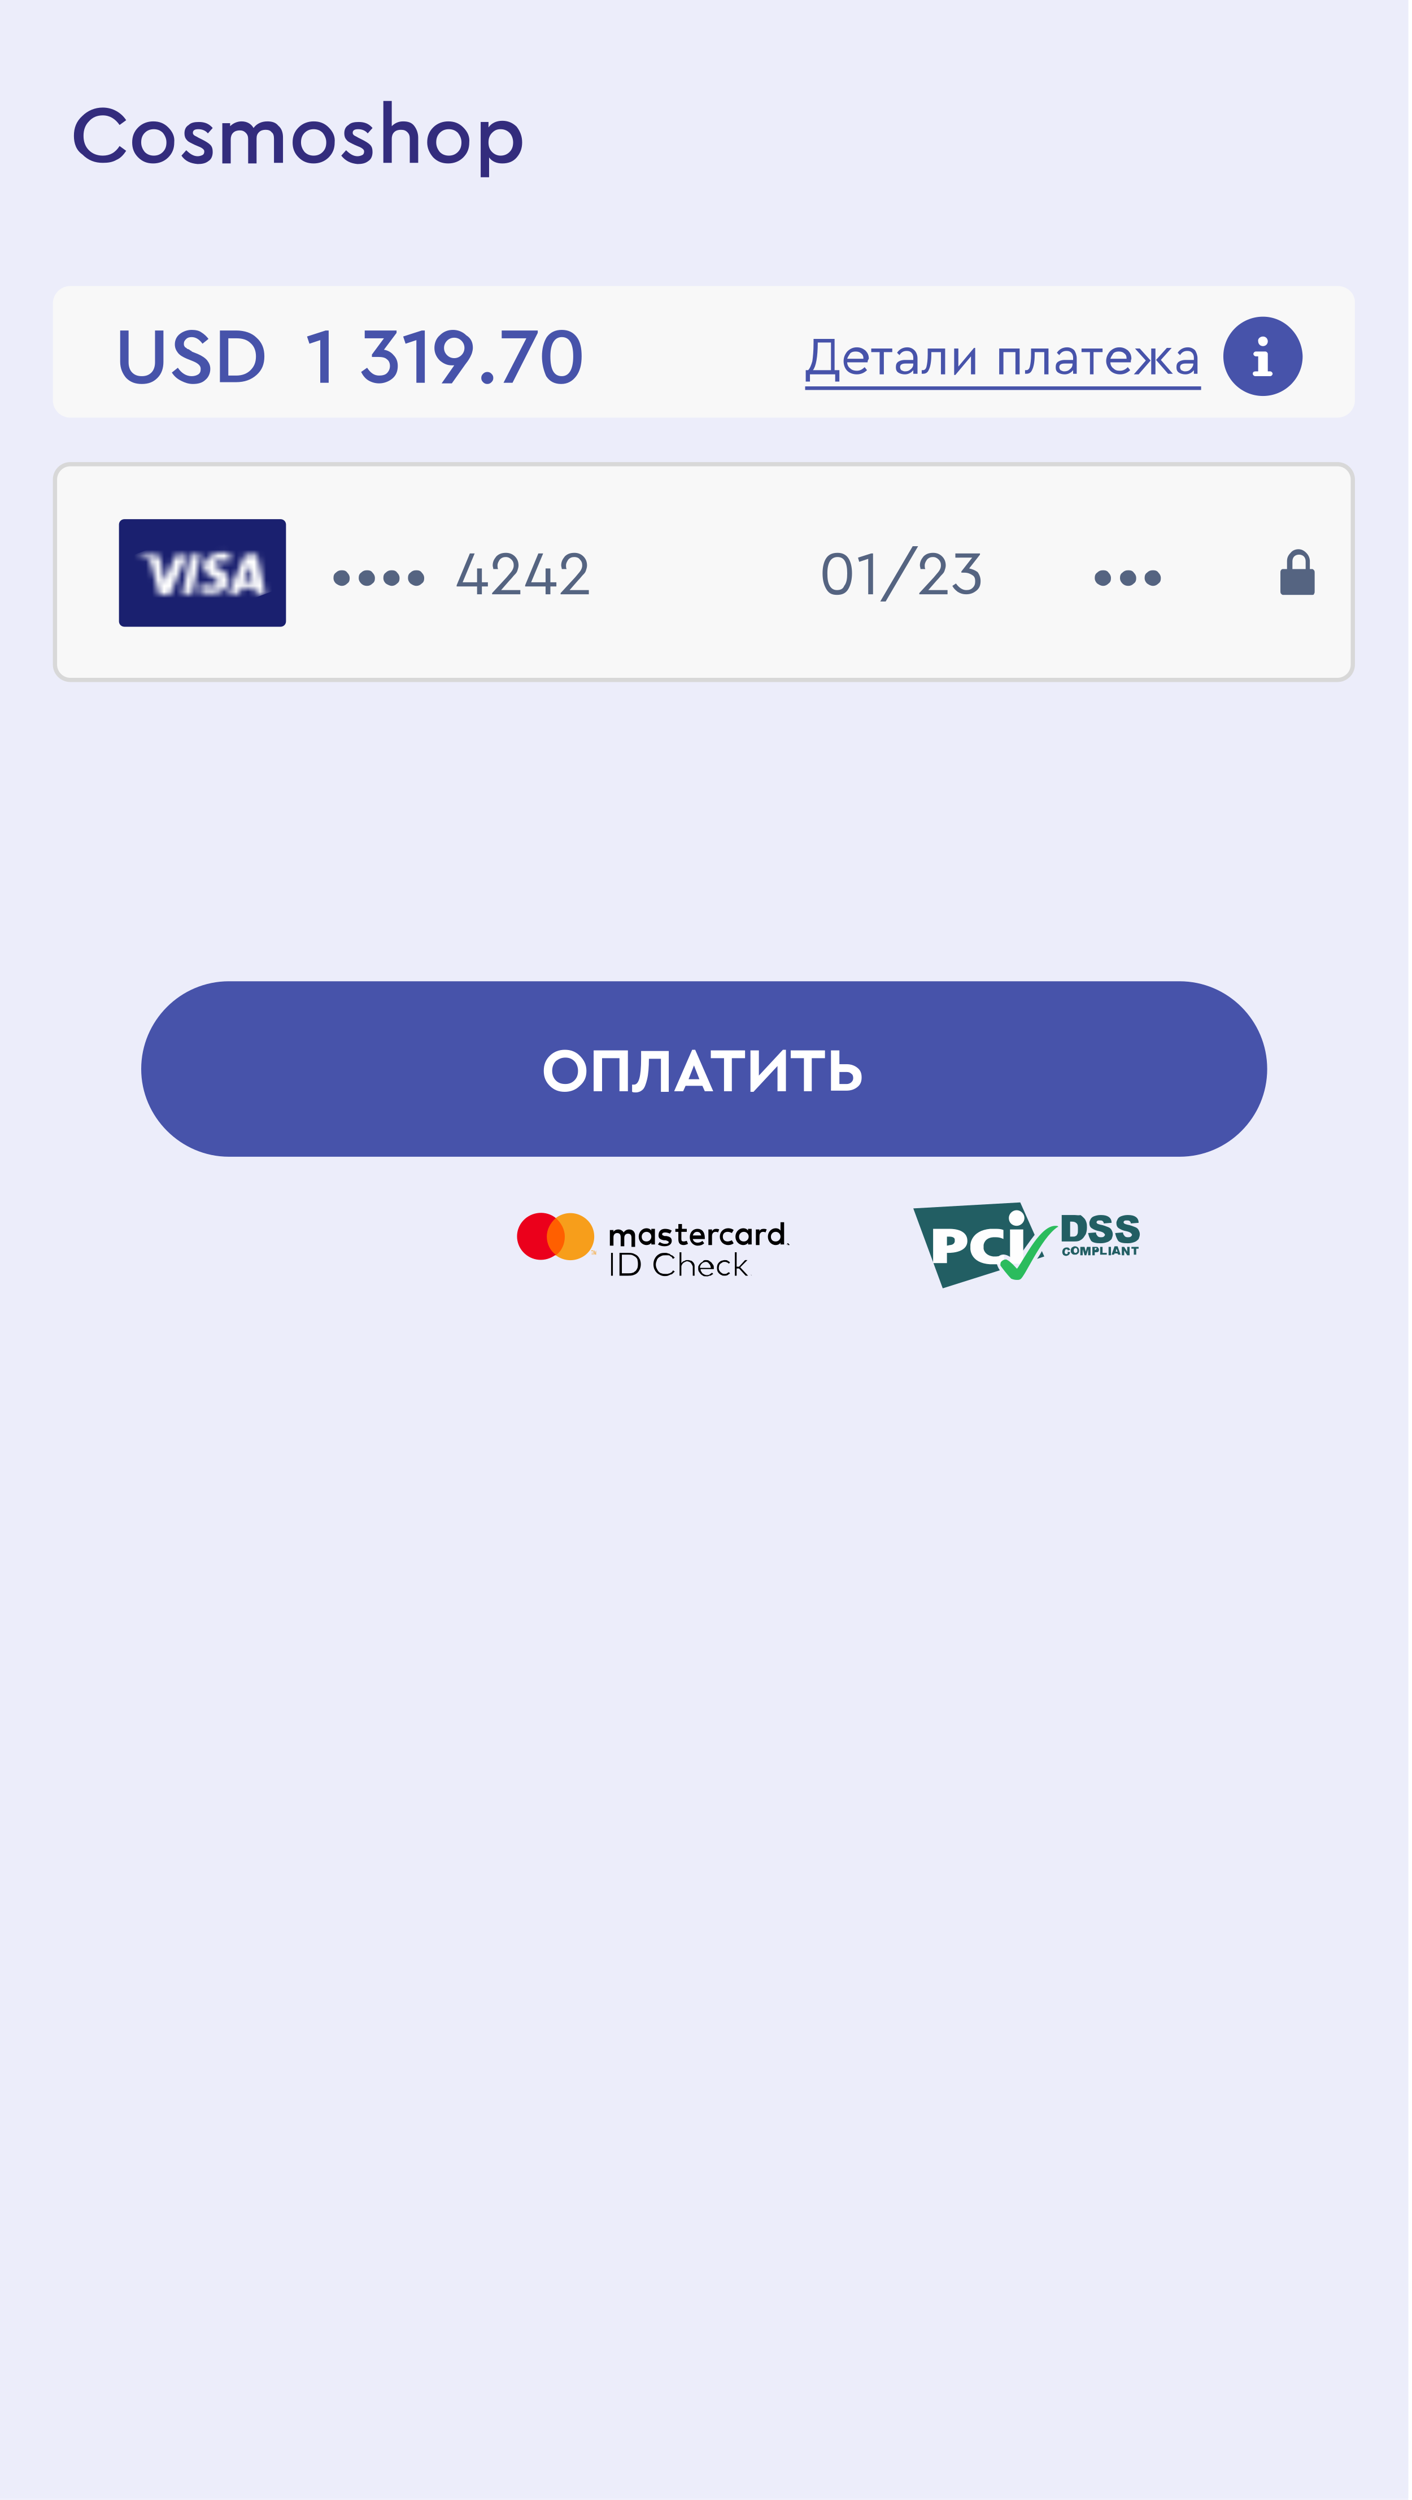 <?xml version="1.0" encoding="utf-8"?>
<!-- Generator: Adobe Illustrator 26.5.1, SVG Export Plug-In . SVG Version: 6.00 Build 0)  -->
<svg version="1.1" id="Слой_1" xmlns="http://www.w3.org/2000/svg" xmlns:xlink="http://www.w3.org/1999/xlink" x="0px" y="0px"
	 width="235px" height="416px" viewBox="0 0 235 416" style="enable-background:new 0 0 235 416;" xml:space="preserve">
<style type="text/css">
	.st0{clip-path:url(#SVGID_00000150797877934602682040000002106881538853492139_);}
	.st1{fill:#ECEDFA;}
	.st2{fill:#332C7D;}
	.st3{fill:#F8F8F8;}
	.st4{fill-rule:evenodd;clip-rule:evenodd;fill:#D8D8D8;}
	.st5{fill:#556481;}
	.st6{fill:#4753AA;}
	.st7{fill:#FFFFFF;}
	.st8{fill-rule:evenodd;clip-rule:evenodd;}
	.st9{fill:#FF5F00;}
	.st10{fill:#EB001B;}
	.st11{fill-rule:evenodd;clip-rule:evenodd;fill:#F79E1B;}
	.st12{fill:#F79E1B;}
	.st13{fill:#225E63;}
	.st14{fill-rule:evenodd;clip-rule:evenodd;fill:#225E63;}
	.st15{fill-rule:evenodd;clip-rule:evenodd;fill:#FEFEFE;}
	.st16{fill-rule:evenodd;clip-rule:evenodd;fill:#2BBC5D;}
	.st17{fill:none;}
	.st18{fill-rule:evenodd;clip-rule:evenodd;fill:#4753AA;}
	.st19{fill:#1A206F;}
	.st20{fill-rule:evenodd;clip-rule:evenodd;fill:#FFFFFF;filter:url(#Adobe_OpacityMaskFilter);}
	.st21{mask:url(#mask0_00000061471931289561770810000012984064312321793424_);}
	.st22{fill-rule:evenodd;clip-rule:evenodd;fill:#556481;}
</style>
<g>
	<defs>
		<rect id="SVGID_1_" width="234.4" height="416"/>
	</defs>
	<clipPath id="SVGID_00000014625479514673262020000015023403825996621214_">
		<use xlink:href="#SVGID_1_"  style="overflow:visible;"/>
	</clipPath>
	<g style="clip-path:url(#SVGID_00000014625479514673262020000015023403825996621214_);">
		<path class="st1" d="M234.4,0H0v416h234.4V0z"/>
		<path class="st2" d="M12.3,22.6c0-1.3,0.4-2.4,1.4-3.3c0.9-0.9,2.1-1.4,3.4-1.4c0.8,0,1.6,0.2,2.3,0.6c0.7,0.4,1.2,0.9,1.6,1.5
			l-1.1,0.8c-0.7-1-1.6-1.6-2.8-1.6c-0.9,0-1.7,0.3-2.3,1c-0.6,0.6-0.9,1.4-0.9,2.4c0,1,0.3,1.8,0.9,2.4c0.6,0.6,1.4,0.9,2.3,0.9
			c1.2,0,2.1-0.5,2.8-1.6l1.1,0.8c-0.4,0.6-0.9,1.2-1.6,1.5c-0.7,0.4-1.4,0.5-2.3,0.5c-1.3,0-2.4-0.4-3.4-1.4
			C12.7,25,12.3,23.9,12.3,22.6z M22,23.7c0-1,0.3-1.8,1-2.5c0.7-0.7,1.6-1,2.5-1c1,0,1.8,0.3,2.5,1c0.7,0.7,1.1,1.5,1,2.5
			c0,1-0.3,1.8-1,2.5c-0.7,0.7-1.6,1-2.5,1c-1,0-1.8-0.3-2.5-1C22.3,25.5,22,24.7,22,23.7z M27.7,23.7c0-0.6-0.2-1.1-0.6-1.6
			c-0.4-0.4-0.9-0.6-1.5-0.6c-0.6,0-1.1,0.2-1.5,0.6c-0.4,0.4-0.6,0.9-0.6,1.6c0,0.6,0.2,1.1,0.6,1.6c0.4,0.4,0.9,0.6,1.5,0.6
			c0.6,0,1.1-0.2,1.5-0.6C27.5,24.9,27.7,24.4,27.7,23.7z M30.2,25.9L31,25c0.6,0.6,1.2,1,1.9,1c0.3,0,0.6-0.1,0.8-0.2
			c0.2-0.1,0.3-0.3,0.3-0.6c0-0.2-0.1-0.3-0.2-0.4c-0.1-0.1-0.4-0.3-0.7-0.4l-0.7-0.3c-0.6-0.3-1.1-0.5-1.3-0.8
			c-0.3-0.3-0.4-0.7-0.4-1.1c0-0.6,0.2-1.1,0.7-1.4c0.4-0.4,1-0.5,1.7-0.5c1,0,1.7,0.3,2.3,1l-0.8,0.9c-0.4-0.5-1-0.7-1.6-0.7
			c-0.6,0-0.9,0.2-0.9,0.6c0,0.2,0.1,0.3,0.2,0.4c0.1,0.1,0.4,0.2,0.7,0.4l0.6,0.3c0.6,0.3,1.1,0.6,1.4,0.9c0.3,0.3,0.4,0.7,0.4,1.2
			c0,0.6-0.2,1.2-0.7,1.5c-0.5,0.4-1.1,0.5-1.8,0.5C31.7,27.2,30.8,26.8,30.2,25.9z M47.1,22.9v4.2h-1.5v-4c0-0.5-0.1-0.9-0.4-1.1
			c-0.2-0.3-0.6-0.4-1-0.4c-0.4,0-0.8,0.1-1.1,0.4c-0.3,0.3-0.4,0.6-0.4,1.1v4.1h-1.4v-4c0-0.5-0.1-0.8-0.4-1.1
			c-0.3-0.3-0.6-0.4-1-0.4c-0.4,0-0.8,0.1-1.1,0.4c-0.3,0.3-0.4,0.7-0.4,1.1v4H37v-6.7h1.3V21c0.5-0.5,1.2-0.8,1.9-0.8
			c0.9,0,1.6,0.4,2,1.1c0.5-0.7,1.3-1.1,2.3-1.1c0.8,0,1.4,0.2,1.8,0.7C46.9,21.4,47.1,22.1,47.1,22.9z M48.7,23.7
			c0-1,0.3-1.8,1-2.5c0.7-0.7,1.6-1,2.5-1c1,0,1.8,0.3,2.5,1c0.7,0.7,1.1,1.5,1,2.5c0,1-0.3,1.8-1,2.5c-0.7,0.7-1.6,1-2.5,1
			c-1,0-1.8-0.3-2.5-1C49,25.5,48.7,24.7,48.7,23.7z M54.3,23.7c0-0.6-0.2-1.1-0.6-1.6c-0.4-0.4-0.9-0.6-1.5-0.6
			c-0.6,0-1.1,0.2-1.5,0.6c-0.4,0.4-0.6,0.9-0.6,1.6c0,0.6,0.2,1.1,0.6,1.6c0.4,0.4,0.9,0.6,1.5,0.6c0.6,0,1.1-0.2,1.5-0.6
			C54.1,24.9,54.3,24.4,54.3,23.7z M56.8,25.9l0.8-0.9c0.6,0.6,1.2,1,1.9,1c0.3,0,0.6-0.1,0.8-0.2c0.2-0.1,0.3-0.3,0.3-0.6
			c0-0.2-0.1-0.3-0.2-0.4c-0.1-0.1-0.4-0.3-0.7-0.4L59,24.1c-0.6-0.3-1.1-0.5-1.3-0.8c-0.3-0.3-0.4-0.7-0.4-1.1
			c0-0.6,0.2-1.1,0.7-1.4c0.4-0.4,1-0.5,1.7-0.5c1,0,1.7,0.3,2.3,1l-0.8,0.9c-0.4-0.5-1-0.7-1.6-0.7c-0.6,0-0.9,0.2-0.9,0.6
			c0,0.2,0.1,0.3,0.2,0.4c0.1,0.1,0.4,0.2,0.7,0.4l0.6,0.3c0.6,0.3,1.1,0.6,1.4,0.9c0.3,0.3,0.4,0.7,0.4,1.2c0,0.6-0.2,1.2-0.7,1.5
			c-0.5,0.4-1.1,0.5-1.8,0.5C58.4,27.2,57.5,26.8,56.8,25.9z M69.6,22.9v4.2h-1.4v-4c0-0.5-0.1-0.8-0.4-1.1
			c-0.3-0.3-0.6-0.4-1.1-0.4c-0.4,0-0.8,0.1-1.1,0.4c-0.3,0.3-0.4,0.7-0.4,1.1v4h-1.4V16.8h1.4V21c0.5-0.5,1.1-0.8,1.9-0.8
			c0.8,0,1.4,0.2,1.8,0.7C69.3,21.4,69.6,22.1,69.6,22.9z M71.1,23.7c0-1,0.3-1.8,1-2.5c0.7-0.7,1.6-1,2.5-1c1,0,1.8,0.3,2.5,1
			c0.7,0.7,1.1,1.5,1,2.5c0,1-0.3,1.8-1,2.5c-0.7,0.7-1.6,1-2.5,1c-1,0-1.8-0.3-2.5-1C71.5,25.5,71.1,24.7,71.1,23.7z M76.8,23.7
			c0-0.6-0.2-1.1-0.6-1.6c-0.4-0.4-0.9-0.6-1.5-0.6c-0.6,0-1.1,0.2-1.5,0.6c-0.4,0.4-0.6,0.9-0.6,1.6c0,0.6,0.2,1.1,0.6,1.6
			c0.4,0.4,0.9,0.6,1.5,0.6c0.6,0,1.1-0.2,1.5-0.6C76.6,24.9,76.8,24.4,76.8,23.7z M86.9,23.7c0,1-0.3,1.8-0.9,2.5
			c-0.6,0.7-1.4,1-2.4,1c-0.9,0-1.7-0.3-2.2-1v3.3h-1.4v-9.2h1.3v0.9c0.5-0.7,1.3-1.1,2.3-1.1c0.9,0,1.7,0.3,2.4,1
			C86.6,21.9,86.9,22.7,86.9,23.7z M84.8,25.3c0.4-0.4,0.6-0.9,0.6-1.6c0-0.6-0.2-1.2-0.6-1.6c-0.4-0.4-0.9-0.6-1.5-0.6
			c-0.6,0-1,0.2-1.4,0.6c-0.4,0.4-0.6,0.9-0.6,1.6c0,0.7,0.2,1.2,0.6,1.6c0.4,0.4,0.9,0.6,1.4,0.6C83.9,25.9,84.4,25.7,84.8,25.3z"
			/>
		<path class="st3" d="M222.6,77.3H11.7c-1.4,0-2.6,1.1-2.6,2.6v30.8c0,1.4,1.1,2.6,2.6,2.6h210.9c1.4,0,2.6-1.1,2.6-2.6V79.8
			C225.2,78.4,224.1,77.3,222.6,77.3z"/>
		<path class="st4" d="M11.7,77.6c-1.2,0-2.2,1-2.2,2.2v30.8c0,1.2,1,2.2,2.2,2.2h210.9c1.2,0,2.2-1,2.2-2.2V79.8
			c0-1.2-1-2.2-2.2-2.2H11.7z M8.8,79.8c0-1.6,1.3-2.9,2.9-2.9h210.9c1.6,0,2.9,1.3,2.9,2.9v30.8c0,1.6-1.3,2.9-2.9,2.9H11.7
			c-1.6,0-2.9-1.3-2.9-2.9V79.8z"/>
		<path class="st5" d="M137.5,98c-0.4-0.7-0.6-1.5-0.6-2.6c0-1,0.2-1.9,0.6-2.5c0.4-0.6,1-0.9,1.9-0.9c0.8,0,1.4,0.3,1.8,0.9
			c0.4,0.6,0.6,1.5,0.6,2.5c0,1-0.2,1.9-0.6,2.6c-0.4,0.7-1,1-1.9,1S137.9,98.7,137.5,98z M141,95.4c0-1.8-0.5-2.7-1.6-2.7
			c-1.1,0-1.7,0.9-1.7,2.7c0,0.9,0.1,1.6,0.4,2.1c0.3,0.5,0.7,0.7,1.2,0.7c0.6,0,1-0.2,1.2-0.7C140.9,97,141,96.3,141,95.4z
			 M145,92.1h0.3v6.8h-0.8V93l-1.5,0.5l-0.2-0.7L145,92.1z M146.5,100.1l5.4-9.2h0.9l-5.4,9.2H146.5z M154.5,98.2h3.2v0.7H153v-0.2
			l2.4-2.6c0.4-0.5,0.7-0.8,0.9-1.1c0.2-0.3,0.3-0.6,0.3-0.9c0-0.4-0.1-0.7-0.4-1s-0.6-0.4-0.9-0.4c-0.4,0-0.7,0.1-1,0.4
			c-0.2,0.3-0.4,0.6-0.4,1c0,0.2,0,0.4,0.1,0.6h-0.8c0-0.2-0.1-0.4-0.1-0.6c0-0.6,0.2-1,0.6-1.5c0.4-0.4,0.9-0.6,1.6-0.6
			c0.6,0,1.1,0.2,1.5,0.6c0.4,0.4,0.6,0.9,0.6,1.5c0,0.3-0.1,0.6-0.2,0.9c-0.1,0.3-0.3,0.5-0.5,0.7c-0.2,0.2-0.4,0.5-0.8,0.9
			L154.5,98.2z M163.2,96.7c0,0.7-0.2,1.2-0.7,1.6c-0.5,0.4-1,0.6-1.7,0.6c-0.5,0-0.9-0.1-1.4-0.4c-0.4-0.3-0.7-0.6-0.9-1l0.6-0.4
			c0.5,0.7,1.1,1.1,1.7,1.1c0.5,0,0.8-0.1,1.1-0.4c0.3-0.3,0.4-0.6,0.4-1.1c0-0.4-0.1-0.8-0.5-1c-0.3-0.2-0.7-0.4-1.3-0.4H160v-0.2
			l1.8-2.3H159v-0.7h4.1v0.2l-1.8,2.3c0.5,0.1,1,0.3,1.4,0.6C163,95.6,163.2,96.1,163.2,96.7z"/>
		<path class="st5" d="M182.6,97.1c-0.3-0.3-0.4-0.6-0.4-0.9c0-0.4,0.1-0.7,0.4-0.9c0.3-0.3,0.6-0.4,1-0.4c0.4,0,0.7,0.1,0.9,0.4
			c0.3,0.3,0.4,0.6,0.4,0.9c0,0.4-0.1,0.7-0.4,0.9c-0.3,0.3-0.6,0.4-0.9,0.4C183.2,97.5,182.9,97.3,182.6,97.1z M186.8,97.1
			c-0.3-0.3-0.4-0.6-0.4-0.9c0-0.4,0.1-0.7,0.4-0.9c0.3-0.3,0.6-0.4,1-0.4c0.4,0,0.7,0.1,0.9,0.4c0.3,0.3,0.4,0.6,0.4,0.9
			c0,0.4-0.1,0.7-0.4,0.9c-0.3,0.3-0.6,0.4-0.9,0.4C187.3,97.5,187,97.3,186.8,97.1z M190.9,97.1c-0.3-0.3-0.4-0.6-0.4-0.9
			c0-0.4,0.1-0.7,0.4-0.9c0.3-0.3,0.6-0.4,1-0.4c0.4,0,0.7,0.1,0.9,0.4c0.3,0.3,0.4,0.6,0.4,0.9c0,0.4-0.1,0.7-0.4,0.9
			c-0.3,0.3-0.6,0.4-0.9,0.4C191.5,97.5,191.2,97.3,190.9,97.1z"/>
		<path class="st6" d="M196.3,163.3H38.1c-8.1,0-14.6,6.6-14.6,14.6s6.6,14.6,14.6,14.6h158.2c8.1,0,14.6-6.6,14.6-14.6
			S204.4,163.3,196.3,163.3z"/>
		<path class="st7" d="M90.5,178.2c0-1,0.3-1.8,1-2.5c0.7-0.7,1.6-1,2.5-1c1,0,1.8,0.3,2.5,1c0.7,0.7,1.1,1.5,1.1,2.5
			c0,1-0.3,1.8-1.1,2.5c-0.7,0.7-1.6,1-2.5,1c-1,0-1.8-0.3-2.5-1C90.8,180,90.5,179.2,90.5,178.2z M96.2,178.2
			c0-0.6-0.2-1.2-0.6-1.6c-0.4-0.4-0.9-0.6-1.5-0.6c-0.6,0-1.1,0.2-1.6,0.6c-0.4,0.4-0.6,1-0.6,1.6c0,0.6,0.2,1.2,0.6,1.6
			c0.4,0.4,0.9,0.6,1.6,0.6c0.6,0,1.1-0.2,1.5-0.6C96,179.4,96.2,178.9,96.2,178.2z M98.8,181.6v-6.8h5.7v6.8h-1.4v-5.5h-2.9v5.5
			H98.8z M106.7,174.9h4.6v6.8H110v-5.5H108c0,1.4-0.1,2.6-0.3,3.4c-0.2,0.8-0.4,1.4-0.7,1.7c-0.3,0.3-0.7,0.5-1.2,0.5
			c-0.2,0-0.4,0-0.6-0.1v-1.2c0.1,0,0.1,0,0.3,0c0.4,0,0.7-0.3,0.9-1c0.2-0.7,0.3-1.8,0.3-3.3L106.7,174.9z M117.3,181.6l-0.4-0.9
			h-2.8l-0.4,0.9h-1.5l3-6.9h0.5l3,6.9H117.3z M116.4,179.6l-0.9-2.3l-0.9,2.3H116.4z M120.5,181.6v-5.5h-2.2v-1.3h5.7v1.3h-2.2v5.5
			H120.5z M130.3,174.7h0.5v6.9h-1.4v-4.2l-4,4.3h-0.5v-6.9h1.4v4.2L130.3,174.7z M133.8,181.6v-5.5h-2.2v-1.3h5.7v1.3h-2.2v5.5
			H133.8z M138.3,181.6v-6.8h1.4v2.3h1.2c0.7,0,1.3,0.2,1.8,0.6c0.5,0.4,0.7,0.9,0.7,1.6c0,0.7-0.2,1.2-0.7,1.6
			c-0.5,0.4-1.1,0.6-1.8,0.6H138.3z M139.7,180.4h1.2c0.3,0,0.6-0.1,0.8-0.3c0.2-0.2,0.3-0.4,0.3-0.7c0-0.3-0.1-0.6-0.3-0.7
			c-0.2-0.2-0.4-0.3-0.8-0.3h-1.2V180.4z"/>
		<path class="st8" d="M130.5,205.8v-2.4h-0.6v1.4c-0.2-0.3-0.5-0.4-0.8-0.4c-0.7,0-1.3,0.6-1.3,1.4s0.6,1.4,1.3,1.4
			c0.3,0,0.6-0.1,0.8-0.4v0.3h0.6V205.8z M113.4,204.5h0.9l0,0.5h-0.9v1.2c0,0.3,0.1,0.4,0.4,0.4c0.2,0,0.4-0.1,0.5-0.1l0.2,0.5
			c-0.2,0.1-0.5,0.2-0.7,0.2c-0.7,0-0.9-0.4-0.9-1v-1.2h-0.5v-0.5h0.5v-0.8h0.6V204.5z M105.7,207.2v-1.6c0-0.6-0.4-1-1-1
			c-0.4,0-0.7,0.2-0.9,0.5c-0.2-0.3-0.5-0.5-0.9-0.5c-0.3,0-0.6,0.1-0.8,0.4v-0.3h-0.6v2.6h0.6v-1.4c0-0.5,0.3-0.7,0.6-0.7
			c0.4,0,0.6,0.2,0.6,0.7v1.5h0.6v-1.4c0-0.5,0.3-0.7,0.6-0.7c0.4,0,0.6,0.2,0.6,0.7v1.5H105.7z M113.6,210
			c-0.1,0.1-0.1,0.1-0.2,0.2l0-1.8h-0.3v3.9h0.3v-1.5c0-0.1,0-0.2,0.1-0.3c0-0.1,0.1-0.2,0.2-0.3c0.1-0.1,0.2-0.1,0.3-0.2
			c0.1,0,0.2-0.1,0.3-0.1c0.1,0,0.2,0,0.4,0.1c0.1,0,0.2,0.1,0.3,0.2c0.1,0.1,0.1,0.2,0.2,0.3c0,0.1,0.1,0.2,0.1,0.3v1.5h0.3v-1.6
			c0-0.1,0-0.3-0.1-0.4c0-0.1-0.1-0.2-0.2-0.3c-0.1-0.1-0.2-0.2-0.3-0.2c-0.1,0-0.3-0.1-0.4-0.1c-0.1,0-0.2,0-0.3,0
			c-0.1,0-0.2,0-0.3,0.1C113.7,209.9,113.7,209.9,113.6,210z M110.7,208.5c0.2,0,0.3,0,0.5,0.1c0.2,0,0.3,0.1,0.4,0.2
			c0.1,0.1,0.3,0.1,0.4,0.2c0.1,0.1,0.2,0.2,0.3,0.3l-0.3,0.2c-0.1-0.1-0.1-0.2-0.2-0.3c-0.1-0.1-0.2-0.1-0.3-0.2
			c-0.1-0.1-0.2-0.1-0.4-0.1c-0.1,0-0.3,0-0.4,0c-0.2,0-0.4,0-0.6,0.1c-0.2,0.1-0.4,0.2-0.5,0.3c-0.1,0.1-0.3,0.3-0.3,0.5
			c-0.2,0.4-0.2,0.9,0,1.3c0.1,0.2,0.2,0.4,0.3,0.5c0.1,0.1,0.3,0.3,0.5,0.3c0.2,0.1,0.4,0.1,0.6,0.1c0.1,0,0.3,0,0.4,0
			c0.1,0,0.2-0.1,0.4-0.1c0.1-0.1,0.2-0.1,0.3-0.2c0.1-0.1,0.2-0.2,0.2-0.3l0.3,0.2c-0.1,0.1-0.2,0.2-0.3,0.3
			c-0.1,0.1-0.2,0.2-0.4,0.2c-0.1,0.1-0.3,0.1-0.4,0.2c-0.4,0.1-0.9,0.1-1.3-0.1c-0.2-0.1-0.4-0.2-0.6-0.4c-0.2-0.2-0.3-0.4-0.4-0.6
			c-0.2-0.5-0.2-1.1,0-1.6c0.1-0.2,0.2-0.4,0.4-0.6c0.2-0.2,0.4-0.3,0.6-0.4C110.2,208.5,110.5,208.5,110.7,208.5L110.7,208.5z
			 M104.5,208.5c0.3,0,0.6,0,0.9,0.1c0.2,0.1,0.5,0.2,0.7,0.4c0.2,0.2,0.3,0.4,0.4,0.6c0.2,0.5,0.2,1.1,0,1.6
			c-0.1,0.2-0.2,0.4-0.4,0.6c-0.2,0.2-0.4,0.3-0.7,0.4c-0.3,0.1-0.6,0.1-0.9,0.1h-1.4v-3.8L104.5,208.5z M102,212.3h-0.3v-3.8h0.3
			V212.3z M103.5,212v-3.2l1.1,0c0.3,0,0.5,0,0.7,0.1c0.2,0.1,0.4,0.2,0.5,0.3c0.1,0.1,0.3,0.3,0.3,0.5c0.1,0.4,0.1,0.9,0,1.3
			c-0.1,0.2-0.2,0.4-0.3,0.5c-0.2,0.1-0.3,0.3-0.5,0.3c-0.2,0.1-0.5,0.1-0.7,0.1H103.5z M117.5,209.7c0.2,0,0.3,0,0.5,0.1
			c0.1,0.1,0.3,0.2,0.4,0.3c0.1,0.1,0.2,0.3,0.3,0.4c0.1,0.2,0.1,0.3,0.1,0.5v0.1v0.1h-2.2c0,0.1,0,0.3,0.1,0.4
			c0.1,0.1,0.1,0.2,0.2,0.3c0.1,0.1,0.2,0.1,0.3,0.2c0.1,0,0.2,0.1,0.4,0.1c0.2,0,0.3,0,0.5-0.1c0.1-0.1,0.3-0.2,0.4-0.3l0.2,0.2
			c-0.1,0.1-0.2,0.1-0.3,0.2c-0.1,0.1-0.2,0.1-0.3,0.1c-0.1,0-0.2,0.1-0.3,0.1c-0.1,0-0.2,0-0.3,0c-0.2,0-0.4,0-0.5-0.1
			c-0.2-0.1-0.3-0.2-0.4-0.3c-0.1-0.1-0.2-0.3-0.3-0.4c-0.1-0.2-0.1-0.4-0.1-0.5c0-0.2,0-0.4,0.1-0.5c0.1-0.2,0.2-0.3,0.3-0.4
			c0.1-0.1,0.3-0.2,0.4-0.3C117.1,209.7,117.3,209.7,117.5,209.7L117.5,209.7z M117.5,210c-0.1,0-0.2,0-0.4,0.1
			c-0.1,0-0.2,0.1-0.3,0.2c-0.1,0.1-0.2,0.2-0.2,0.3c-0.1,0.1-0.1,0.2-0.1,0.4h1.8c0-0.1,0-0.2-0.1-0.4c0-0.1-0.1-0.2-0.2-0.3
			C117.9,210.1,117.7,210,117.5,210z M120.6,209.7c0.2,0,0.4,0,0.5,0.1c0.2,0.1,0.3,0.2,0.4,0.3l-0.2,0.2c-0.1-0.1-0.2-0.2-0.3-0.2
			c-0.1-0.1-0.3-0.1-0.4-0.1c-0.1,0-0.3,0-0.4,0.1c-0.1,0.1-0.2,0.1-0.3,0.2c-0.1,0.1-0.2,0.2-0.2,0.3c-0.1,0.3-0.1,0.6,0,0.8
			c0.1,0.2,0.3,0.4,0.5,0.5c0.1,0.1,0.3,0.1,0.4,0.1c0.1,0,0.3,0,0.4-0.1c0.1-0.1,0.2-0.1,0.3-0.2l0.2,0.2c-0.1,0.1-0.3,0.2-0.4,0.3
			c-0.2,0.1-0.4,0.1-0.5,0.1c-0.2,0-0.4,0-0.5-0.1c-0.3-0.1-0.6-0.4-0.7-0.7c-0.1-0.3-0.1-0.7,0-1c0.1-0.3,0.4-0.6,0.7-0.7
			C120.2,209.8,120.4,209.7,120.6,209.7L120.6,209.7z M123,210.8h-0.4l0-2.4h-0.3v3.9h0.3v-1.2h0.4l1.1,1.2h0.4l-1.3-1.4l1.2-1.2
			h-0.4L123,210.8z M119.2,204.5c-0.3,0-0.5,0.1-0.7,0.4v-0.3h-0.6v2.6h0.6v-1.5c0-0.4,0.2-0.7,0.6-0.7c0.1,0,0.2,0,0.4,0.1l0.2-0.5
			C119.5,204.5,119.3,204.5,119.2,204.5z M110.7,204.5c0.4,0,0.8,0.1,1.1,0.3l-0.3,0.5c-0.2-0.1-0.5-0.2-0.8-0.2
			c-0.3,0-0.5,0.1-0.5,0.3c0,0.2,0.2,0.2,0.4,0.3l0.3,0c0.6,0.1,0.9,0.3,0.9,0.8c0,0.5-0.4,0.9-1.2,0.9c-0.4,0-0.8-0.1-1.1-0.3
			l0.3-0.4c0.3,0.2,0.6,0.3,0.9,0.3c0.4,0,0.6-0.1,0.6-0.3c0-0.1-0.2-0.2-0.5-0.3l-0.3,0c-0.6-0.1-0.9-0.3-0.9-0.8
			C109.6,204.8,110.1,204.5,110.7,204.5z M127.1,204.5c-0.3,0-0.6,0.1-0.7,0.4v-0.3h-0.6v2.6h0.6v-1.5c0-0.4,0.2-0.7,0.6-0.7
			c0.1,0,0.2,0,0.4,0.1l0.2-0.5C127.4,204.5,127.3,204.5,127.1,204.5L127.1,204.5z M121.2,207.2c-0.8,0-1.4-0.6-1.4-1.4l0,0
			c0-0.8,0.6-1.4,1.4-1.4c0.3,0,0.7,0.1,0.9,0.3l-0.3,0.5c-0.2-0.1-0.4-0.2-0.7-0.2c-0.5,0-0.8,0.3-0.8,0.8c0,0.5,0.3,0.8,0.8,0.8
			c0.2,0,0.5-0.1,0.7-0.2l0.3,0.5C121.9,207.1,121.5,207.2,121.2,207.2z M125.1,205.8v-1.3h-0.6v0.3c-0.2-0.3-0.5-0.4-0.8-0.4
			c-0.7,0-1.3,0.6-1.3,1.4c0,0.8,0.6,1.4,1.3,1.4c0.3,0,0.6-0.1,0.8-0.4v0.3h0.6L125.1,205.8z M123.8,205c-0.5,0-0.8,0.4-0.8,0.8
			c0,0.5,0.3,0.8,0.8,0.8c0.5,0,0.8-0.4,0.8-0.8C124.6,205.4,124.3,205,123.8,205z M116.1,204.5c-0.8,0-1.3,0.6-1.3,1.4
			c0,0.8,0.6,1.4,1.3,1.4c0.4,0,0.8-0.1,1.1-0.4l-0.3-0.4c-0.2,0.2-0.5,0.3-0.8,0.3c-0.4,0-0.7-0.2-0.8-0.6h2c0-0.1,0-0.1,0-0.2
			C117.3,205,116.8,204.5,116.1,204.5L116.1,204.5z M116.7,205.6c-0.1-0.4-0.3-0.6-0.7-0.6h0c-0.4,0-0.6,0.3-0.7,0.6H116.7z
			 M131.2,206.9C131.2,206.9,131.1,206.9,131.2,206.9L131.2,206.9c-0.1,0-0.1,0-0.1,0c0,0-0.1,0-0.1,0.1c0,0,0,0.1,0,0.1
			c0,0.1,0.1,0.1,0.2,0.1c0,0,0,0,0.1,0c0,0,0,0,0.1,0c0,0,0,0,0-0.1C131.3,207.1,131.3,207.1,131.2,206.9
			C131.3,207,131.3,207,131.2,206.9C131.2,206.9,131.2,206.9,131.2,206.9z M131.1,207.2C131.1,207.2,131.2,207.2,131.1,207.2
			C131.2,207.2,131.2,207.2,131.1,207.2c0.1-0.1,0.1-0.2,0.1-0.2c0,0,0,0,0,0c0,0,0,0-0.1,0c0,0,0,0-0.1,0c0,0-0.1,0.1-0.1,0.1
			C131,207.1,131,207.1,131.1,207.2C131,207.2,131.1,207.2,131.1,207.2C131.1,207.2,131.1,207.2,131.1,207.2L131.1,207.2z
			 M131.2,207C131.2,207,131.2,207,131.2,207l-0.1,0v0.2h0L131.2,207L131.2,207l0,0.1h0L131.2,207
			C131.2,207.1,131.2,207.1,131.2,207C131.2,207.1,131.2,207.1,131.2,207C131.2,207,131.2,207,131.2,207z M131.1,207L131.1,207
			L131.1,207C131.1,207.1,131.1,207.1,131.1,207C131.2,207.1,131.2,207.1,131.1,207C131.2,207,131.2,207,131.1,207
			C131.1,207,131.1,207,131.1,207L131.1,207z M129.1,205c-0.5,0-0.8,0.4-0.8,0.8c0,0.5,0.3,0.8,0.8,0.8c0.5,0,0.8-0.4,0.8-0.8
			C129.9,205.4,129.6,205,129.1,205z M109,205.8v-1.3h-0.6v0.3c-0.2-0.3-0.5-0.4-0.8-0.4c-0.7,0-1.3,0.6-1.3,1.4
			c0,0.8,0.6,1.4,1.3,1.4c0.3,0,0.6-0.1,0.8-0.4v0.3h0.6L109,205.8z M107.6,205c-0.5,0-0.8,0.4-0.8,0.8l0,0c0,0.5,0.3,0.8,0.8,0.8
			c0.5,0,0.8-0.4,0.8-0.8C108.4,205.4,108.1,205,107.6,205z M124.9,212.2L124.9,212.2l0,0.1h0L124.9,212.2h-0.1v0L124.9,212.2
			L124.9,212.2z M125.1,212.3L125.1,212.3l0-0.2h0L125.1,212.3l-0.1-0.2h0v0.2h0v-0.1L125.1,212.3L125.1,212.3v-0.1V212.3z"/>
		<path class="st9" d="M94.2,202.7h-3.5v6.2h3.5V202.7z"/>
		<path class="st10" d="M91,205.8c0-1.2,0.6-2.3,1.5-3.1c-1.6-1.3-4-1.1-5.4,0.4c-1.4,1.5-1.4,3.8,0,5.3c1.4,1.5,3.7,1.7,5.4,0.4
			C91.6,208.2,91,207,91,205.8z"/>
		<path class="st11" d="M98.6,208.2v0.6h-0.1L98.6,208.2h-0.2v-0.1h0.3v0.1H98.6z M99.2,208.1v0.7l-0.1,0v-0.5l-0.1,0.5H99l-0.1-0.5
			v0.5h-0.1v-0.7h0.1l0.1,0.5L99.2,208.1L99.2,208.1z"/>
		<path class="st12" d="M98.9,205.8c0,1.5-0.9,2.9-2.2,3.5c-1.4,0.7-3,0.5-4.2-0.4c1-0.7,1.5-1.9,1.5-3.1c0-1.2-0.6-2.3-1.5-3.1
			c1.2-0.9,2.8-1.1,4.2-0.4C98.1,203,98.9,204.3,98.9,205.8z"/>
		<path class="st13" d="M177.7,208.3l0.4,0.1c0,0.1-0.1,0.2-0.1,0.3c-0.1,0.1-0.1,0.1-0.2,0.2c-0.1,0-0.2,0.1-0.3,0.1
			c-0.2,0-0.3,0-0.4-0.1c-0.1,0-0.2-0.1-0.2-0.2c-0.1-0.1-0.1-0.2-0.1-0.4c0-0.2,0.1-0.4,0.2-0.5c0.1-0.1,0.3-0.2,0.5-0.2
			c0.2,0,0.3,0,0.4,0.1c0.1,0.1,0.2,0.2,0.2,0.3l-0.4,0.1c0,0,0-0.1,0-0.1c0,0-0.1-0.1-0.1-0.1c0,0-0.1,0-0.1,0
			c-0.1,0-0.2,0-0.2,0.1c0,0.1-0.1,0.1-0.1,0.3c0,0.2,0,0.3,0.1,0.3c0,0.1,0.1,0.1,0.2,0.1c0.1,0,0.1,0,0.2-0.1
			C177.7,208.4,177.7,208.4,177.7,208.3z"/>
		<path class="st14" d="M178.4,207.6c-0.1,0.1-0.2,0.3-0.2,0.5c0,0.2,0,0.3,0.1,0.4c0.1,0.1,0.1,0.2,0.2,0.2
			c0.1,0.1,0.2,0.1,0.4,0.1c0.2,0,0.3,0,0.4-0.1c0.1-0.1,0.2-0.1,0.2-0.2c0.1-0.1,0.1-0.2,0.1-0.4c0-0.2-0.1-0.4-0.2-0.5
			c-0.1-0.1-0.3-0.2-0.5-0.2C178.7,207.4,178.6,207.5,178.4,207.6z M178.8,208.4c-0.1-0.1-0.1-0.2-0.1-0.3c0-0.1,0-0.2,0.1-0.3
			c0.1-0.1,0.1-0.1,0.2-0.1c0.1,0,0.2,0,0.2,0.1c0.1,0.1,0.1,0.2,0.1,0.3c0,0.2,0,0.3-0.1,0.3c-0.1,0.1-0.1,0.1-0.2,0.1
			C178.9,208.5,178.8,208.5,178.8,208.4z"/>
		<path class="st13" d="M179.9,207.5h0.6l0.2,0.8l0.2-0.8h0.6v1.4h-0.4v-1l-0.3,1h-0.3l-0.3-1v1h-0.4V207.5z"/>
		<path class="st14" d="M182.5,207.5h-0.7v1.4h0.4v-0.5h0.2c0.2,0,0.3,0,0.4-0.1c0.1-0.1,0.1-0.2,0.1-0.3c0-0.1,0-0.2-0.1-0.3
			C182.7,207.5,182.6,207.5,182.5,207.5z M182.3,208h-0.1v-0.3h0.1c0.1,0,0.1,0,0.2,0c0,0,0,0.1,0,0.1c0,0,0,0.1-0.1,0.1
			C182.4,208,182.4,208,182.3,208z"/>
		<path class="st13" d="M183.1,207.5h0.4v1h0.7v0.3h-1.1V207.5z"/>
		<path class="st13" d="M184.9,207.5h-0.4v1.4h0.4V207.5z"/>
		<path class="st14" d="M185.5,208.6h0.5l0.1,0.2h0.4l-0.5-1.4h-0.5l-0.5,1.4h0.4L185.5,208.6z M185.8,207.8l0.2,0.5h-0.3
			L185.8,207.8z"/>
		<path class="st13" d="M186.7,207.5h0.4l0.5,0.8v-0.8h0.4v1.4h-0.4l-0.5-0.8v0.8h-0.4V207.5z"/>
		<path class="st13" d="M188.2,207.5h1.3v0.3h-0.4v1h-0.4v-1h-0.4V207.5z"/>
		<path class="st14" d="M172.6,209.5l1.2-0.4l-0.4-0.9C173.2,208.6,172.9,209.1,172.6,209.5z M172.2,205.5l-2.4-5.4l-17.8,1
			l4.9,13.3l9.5-3c-0.6-0.9-0.8-1.9-0.1-2.4c0.8-0.6,2,0.1,2.7,1C169.7,208.9,171.7,206.1,172.2,205.5z"/>
		<path class="st15" d="M169.2,204c0.7,0,1.3-0.6,1.3-1.3c0-0.7-0.6-1.3-1.3-1.3c-0.7,0-1.3,0.6-1.3,1.3
			C167.9,203.5,168.5,204,169.2,204z M168.1,204.6h2.2v5.7h-2.2V204.6z"/>
		<path class="st15" d="M167,206.2C167,206.2,167.1,206.2,167,206.2l0-1.5c0,0,0,0,0,0c0,0-0.3-0.2-1.2-0.2c0,0-0.8,0-1,0
			c-3.2,0.3-3.3,2.6-3.3,2.7v0.6c0,0.1,0,2.4,3.3,2.6c0.3,0,1,0,1,0c0.8,0,1.3-0.2,1.3-0.2c0,0,0,0,0,0v-1.4c0,0,0,0,0,0
			c0,0-0.2,0.2-1.3,0.3c-0.3,0-0.4,0-0.5,0c-1.5-0.2-1.6-1.3-1.6-1.3c0,0,0,0,0-0.1v-0.4c0,0,0,0,0-0.1c0,0,0.1-1.2,1.6-1.3h0.5
			C166.5,205.9,167,206.2,167,206.2z"/>
		<path class="st15" d="M155.4,210.2C155.4,210.3,155.4,210.3,155.4,210.2l2.2,0c0,0,0,0,0,0v-1.7c0,0,0,0,0,0c0,0,3.4,0.2,3.4-2
			c0-1.8-2.1-2-2.9-2c0,0-2.8,0-2.8,0c0,0,0,0,0,0V210.2z M157.6,207.3v-1.5h0.5c0,0,0.8,0,0.8,0.5c0,0,0,0.3,0,0.3
			c-0.1,0.6-0.8,0.6-0.8,0.6L157.6,207.3z"/>
		<path class="st16" d="M169.3,213c0.2,0,0.3,0,0.5-0.1c0.8-0.4,3.4-6.8,6.2-8.7c0,0,0,0,0.1,0c0,0,0-0.1,0-0.1s0-0.1-0.4-0.1
			c-2.5-0.1-5,5.1-6.4,7.1c0,0-0.1,0-0.1,0s-0.9-1.1-1.7-1.5c0,0-0.1,0-0.2,0c-0.1,0-0.4,0.1-0.6,0.3c-0.2,0.2-0.2,0.3-0.2,0.6
			c0,0,0,0.1,0,0.1c0.2,0.3,1.1,1.5,1.8,2.2C168.4,212.8,168.6,213,169.3,213z"/>
		<path class="st14" d="M178.8,202.2h-2.1v4.4h2.1c0.2,0,0.5,0,0.8-0.1c0.2-0.1,0.4-0.2,0.6-0.4c0.2-0.2,0.3-0.4,0.5-0.7
			c0.1-0.3,0.2-0.6,0.2-1.1c0-0.3,0-0.6-0.1-0.9c-0.1-0.3-0.2-0.5-0.4-0.7c-0.2-0.2-0.4-0.4-0.6-0.5
			C179.5,202.3,179.2,202.2,178.8,202.2z M178.1,205.7v-2.4h0.3c0.4,0,0.6,0.1,0.8,0.3c0.2,0.2,0.2,0.5,0.2,1c0,0.4,0,0.6-0.1,0.8
			c-0.1,0.2-0.2,0.3-0.3,0.3c-0.1,0.1-0.3,0.1-0.6,0.1H178.1z"/>
		<path class="st13" d="M181.1,205.2l1.3-0.1c0,0.2,0.1,0.4,0.2,0.5c0.1,0.2,0.3,0.3,0.6,0.3c0.2,0,0.3,0,0.5-0.1
			c0.1-0.1,0.2-0.2,0.2-0.3c0-0.1-0.1-0.2-0.2-0.3c-0.1-0.1-0.3-0.2-0.7-0.3c-0.6-0.1-1-0.3-1.3-0.5c-0.3-0.2-0.4-0.5-0.4-0.9
			c0-0.2,0.1-0.4,0.2-0.6c0.1-0.2,0.3-0.4,0.6-0.5c0.3-0.1,0.6-0.2,1.1-0.2c0.6,0,1,0.1,1.3,0.3c0.3,0.2,0.5,0.5,0.5,1l-1.3,0.1
			c0-0.2-0.1-0.3-0.2-0.4c-0.1-0.1-0.3-0.1-0.5-0.1c-0.2,0-0.3,0-0.4,0.1c-0.1,0.1-0.1,0.1-0.1,0.2c0,0.1,0,0.1,0.1,0.2
			c0.1,0.1,0.2,0.1,0.5,0.2c0.6,0.1,1,0.3,1.3,0.4c0.3,0.1,0.5,0.3,0.6,0.5c0.1,0.2,0.2,0.4,0.2,0.7c0,0.3-0.1,0.5-0.2,0.8
			c-0.2,0.2-0.4,0.4-0.7,0.5c-0.3,0.1-0.6,0.2-1.1,0.2c-0.8,0-1.3-0.1-1.6-0.4C181.3,206,181.2,205.7,181.1,205.2z"/>
		<path class="st13" d="M185.6,205.2l1.3-0.1c0,0.2,0.1,0.4,0.2,0.5c0.1,0.2,0.3,0.3,0.6,0.3c0.2,0,0.3,0,0.5-0.1
			c0.1-0.1,0.2-0.2,0.2-0.3c0-0.1-0.1-0.2-0.2-0.3s-0.3-0.2-0.7-0.3c-0.6-0.1-1-0.3-1.3-0.5c-0.3-0.2-0.4-0.5-0.4-0.9
			c0-0.2,0.1-0.4,0.2-0.6c0.1-0.2,0.3-0.4,0.6-0.5c0.3-0.1,0.6-0.2,1.1-0.2c0.6,0,1,0.1,1.3,0.3c0.3,0.2,0.5,0.5,0.5,1l-1.3,0.1
			c0-0.2-0.1-0.3-0.2-0.4c-0.1-0.1-0.3-0.1-0.5-0.1c-0.2,0-0.3,0-0.4,0.1c-0.1,0.1-0.1,0.1-0.1,0.2c0,0.1,0,0.1,0.1,0.2
			c0.1,0.1,0.2,0.1,0.5,0.2c0.6,0.1,1,0.3,1.3,0.4c0.3,0.1,0.5,0.3,0.6,0.5c0.1,0.2,0.2,0.4,0.2,0.7c0,0.3-0.1,0.5-0.2,0.8
			c-0.2,0.2-0.4,0.4-0.7,0.5c-0.3,0.1-0.6,0.2-1.1,0.2c-0.8,0-1.3-0.1-1.6-0.4C185.8,206,185.7,205.7,185.6,205.2z"/>
		<path class="st17" d="M63,197.7h-19v19h19V197.7z"/>
		<path class="st17" d="M161.1,185.3h-13.2v16.8h13.2V185.3z"/>
		<path class="st3" d="M222.6,47.6H11.7c-1.6,0-2.9,1.3-2.9,2.9v16.1c0,1.6,1.3,2.9,2.9,2.9h210.9c1.6,0,2.9-1.3,2.9-2.9V50.5
			C225.6,48.9,224.3,47.6,222.6,47.6z"/>
		<path class="st7" d="M210.2,64.5c2.8,0,5.1-2.3,5.1-5.1c0-2.8-2.3-5.1-5.1-5.1c-2.8,0-5.1,2.3-5.1,5.1
			C205.1,62.2,207.4,64.5,210.2,64.5z"/>
		<path class="st18" d="M210.2,52.7c-3.6,0-6.6,2.9-6.6,6.6c0,3.6,2.9,6.6,6.6,6.6c3.6,0,6.6-2.9,6.6-6.6
			C216.7,55.7,213.8,52.7,210.2,52.7z M210.2,56c0.5,0,0.8,0.4,0.8,0.8c0,0.5-0.4,0.8-0.8,0.8c-0.5,0-0.8-0.4-0.8-0.8
			C209.3,56.4,209.7,56,210.2,56z M208.5,62.2c0,0.2,0.2,0.4,0.4,0.4h2.5c0.2,0,0.4-0.2,0.4-0.4s-0.2-0.4-0.4-0.4H211v-2.9
			c0-0.2-0.2-0.4-0.4-0.4h-1.6c-0.2,0-0.4,0.2-0.4,0.4c0,0.2,0.2,0.4,0.4,0.4h0.4v2.5h-0.4C208.7,61.8,208.5,61.9,208.5,62.2z"/>
		<path class="st5" d="M55.9,97.1c-0.3-0.3-0.4-0.6-0.4-0.9c0-0.4,0.1-0.7,0.4-0.9c0.3-0.3,0.6-0.4,1-0.4c0.4,0,0.7,0.1,0.9,0.4
			c0.3,0.3,0.4,0.6,0.4,0.9c0,0.4-0.1,0.7-0.4,0.9c-0.3,0.3-0.6,0.4-0.9,0.4C56.5,97.5,56.2,97.3,55.9,97.1z M60.1,97.1
			c-0.3-0.3-0.4-0.6-0.4-0.9c0-0.4,0.1-0.7,0.4-0.9c0.3-0.3,0.6-0.4,1-0.4c0.4,0,0.7,0.1,0.9,0.4c0.3,0.3,0.4,0.6,0.4,0.9
			c0,0.4-0.1,0.7-0.4,0.9c-0.3,0.3-0.6,0.4-0.9,0.4C60.6,97.5,60.3,97.3,60.1,97.1z M64.2,97.1c-0.3-0.3-0.4-0.6-0.4-0.9
			c0-0.4,0.1-0.7,0.4-0.9c0.3-0.3,0.6-0.4,1-0.4c0.4,0,0.7,0.1,0.9,0.4c0.3,0.3,0.4,0.6,0.4,0.9c0,0.4-0.1,0.7-0.4,0.9
			c-0.3,0.3-0.6,0.4-0.9,0.4S64.5,97.3,64.2,97.1z M68.3,97.1c-0.3-0.3-0.4-0.6-0.4-0.9c0-0.4,0.1-0.7,0.4-0.9
			c0.3-0.3,0.6-0.4,1-0.4c0.4,0,0.7,0.1,0.9,0.4c0.3,0.3,0.4,0.6,0.4,0.9c0,0.4-0.1,0.7-0.4,0.9c-0.3,0.3-0.6,0.4-0.9,0.4
			C68.9,97.5,68.6,97.3,68.3,97.1z M81.2,96.9v0.7h-1v1.3h-0.8v-1.3H76v-0.2l2.2-5.3h0.8l-2,4.8h2.4v-2.3h0.8v2.3H81.2z M83.4,98.2
			h3.2v0.7h-4.7v-0.2l2.4-2.6c0.4-0.5,0.7-0.8,0.9-1.1c0.2-0.3,0.3-0.6,0.3-0.9c0-0.4-0.1-0.7-0.4-1s-0.6-0.4-0.9-0.4
			c-0.4,0-0.7,0.1-1,0.4c-0.2,0.3-0.4,0.6-0.4,1c0,0.2,0,0.4,0.1,0.6h-0.8c0-0.2-0.1-0.4-0.1-0.6c0-0.6,0.2-1,0.6-1.5
			c0.4-0.4,0.9-0.6,1.6-0.6c0.6,0,1.1,0.2,1.5,0.6c0.4,0.4,0.6,0.9,0.6,1.5c0,0.3-0.1,0.6-0.2,0.9c-0.1,0.3-0.3,0.5-0.5,0.7
			c-0.2,0.2-0.4,0.5-0.8,0.9L83.4,98.2z M92.6,96.9v0.7h-1v1.3h-0.8v-1.3h-3.4v-0.2l2.2-5.3h0.8l-2,4.8h2.4v-2.3h0.8v2.3H92.6z
			 M94.8,98.2H98v0.7h-4.7v-0.2l2.4-2.6c0.4-0.5,0.7-0.8,0.9-1.1c0.2-0.3,0.3-0.6,0.3-0.9c0-0.4-0.1-0.7-0.4-1
			c-0.2-0.3-0.6-0.4-0.9-0.4c-0.4,0-0.7,0.1-1,0.4c-0.2,0.3-0.4,0.6-0.4,1c0,0.2,0,0.4,0.1,0.6h-0.8c0-0.2-0.1-0.4-0.1-0.6
			c0-0.6,0.2-1,0.6-1.5c0.4-0.4,0.9-0.6,1.6-0.6c0.6,0,1.1,0.2,1.5,0.6c0.4,0.4,0.6,0.9,0.6,1.5c0,0.3-0.1,0.6-0.2,0.9
			c-0.1,0.3-0.3,0.5-0.5,0.7c-0.2,0.2-0.4,0.5-0.8,0.9L94.8,98.2z"/>
		<path class="st19" d="M46.7,86.4h-26c-0.5,0-0.9,0.4-0.9,0.9v16.1c0,0.5,0.4,0.9,0.9,0.9h26c0.5,0,0.9-0.4,0.9-0.9V87.3
			C47.6,86.8,47.2,86.4,46.7,86.4z"/>
		<defs>
			<filter id="Adobe_OpacityMaskFilter" filterUnits="userSpaceOnUse" x="20.8" y="85" width="25.7" height="20.8">
				<feColorMatrix  type="matrix" values="1 0 0 0 0  0 1 0 0 0  0 0 1 0 0  0 0 0 1 0"/>
			</filter>
		</defs>
		
			<mask maskUnits="userSpaceOnUse" x="20.8" y="85" width="25.7" height="20.8" id="mask0_00000061471931289561770810000012984064312321793424_">
			<path class="st20" d="M29.2,92.3l-1.8,4.5l-0.7-3.8c-0.1-0.4-0.4-0.7-0.8-0.7H23l0,0.2c0.6,0.1,1.3,0.3,1.7,0.6
				c0.3,0.1,0.3,0.3,0.4,0.6l1.4,5.3h1.8l2.8-6.6H29.2z M31.7,92.3l-1.4,6.6H32l1.4-6.6H31.7z M41.5,94.1l0.5,2.5h-1.4L41.5,94.1z
				 M41.2,92.3c-0.3,0-0.6,0.2-0.7,0.5L38,98.9h1.8l0.4-1h2.2l0.2,1h1.6l-1.4-6.6H41.2z M33.9,94.3c0,0.9,0.8,1.5,1.5,1.8
				c0.7,0.3,0.9,0.5,0.9,0.8c0,0.4-0.5,0.6-1,0.6c-0.9,0-1.4-0.2-1.8-0.4l-0.3,1.4c0.4,0.2,1.1,0.3,1.9,0.3c1.8,0,3-0.9,3-2.3
				c0-1.7-2.4-1.8-2.4-2.6c0-0.2,0.2-0.5,0.7-0.6c0.2,0,0.9-0.1,1.7,0.3l0.3-1.4c-0.4-0.1-0.9-0.3-1.6-0.3
				C35.1,92.2,33.9,93,33.9,94.3z"/>
		</mask>
		<g class="st21">
			<path class="st7" d="M20.8,92.9L41.6,85l5,12.9l-20.7,7.9L20.8,92.9z"/>
		</g>
		<path class="st22" d="M214.2,94.7h-0.5h-0.2c-0.1,0-0.3,0.1-0.3,0.2c-0.1,0.1-0.1,0.2-0.1,0.4v3.1c0,0.1,0,0.3,0.1,0.4
			c0.1,0.1,0.2,0.2,0.3,0.2h4.9c0.1,0,0.3,0,0.3-0.2c0.1-0.1,0.1-0.2,0.1-0.4v-3.1c0-0.1,0-0.3-0.1-0.4c-0.1-0.1-0.2-0.2-0.3-0.2
			h-0.2H218v-1.3c0-0.5-0.2-1-0.6-1.4c-0.4-0.4-0.8-0.6-1.3-0.6s-1,0.2-1.3,0.6c-0.4,0.4-0.6,0.8-0.6,1.4V94.7z M215.1,94.7h2.2
			v-1.3c0-0.3-0.1-0.6-0.3-0.8c-0.2-0.2-0.5-0.3-0.8-0.3s-0.6,0.1-0.8,0.3c-0.2,0.2-0.3,0.5-0.3,0.8V94.7z"/>
		<path class="st6" d="M20,60.2V55h1.4v5.3c0,0.7,0.2,1.3,0.6,1.7c0.4,0.4,0.9,0.6,1.6,0.6c0.7,0,1.2-0.2,1.6-0.6s0.6-1,0.6-1.7V55
			h1.4v5.2c0,1.1-0.3,2-1,2.7c-0.7,0.7-1.5,1-2.6,1c-1.1,0-1.9-0.3-2.6-1C20.4,62.2,20,61.3,20,60.2z M28.6,62l1-0.8
			c0.6,0.9,1.4,1.4,2.3,1.4c0.4,0,0.8-0.1,1.1-0.3c0.3-0.2,0.4-0.5,0.4-0.9c0-0.3-0.1-0.5-0.3-0.7c-0.2-0.2-0.5-0.4-1-0.6l-1-0.4
			c-0.7-0.3-1.2-0.6-1.5-1c-0.3-0.4-0.5-0.8-0.5-1.4c0-0.7,0.3-1.3,0.8-1.7c0.5-0.4,1.2-0.7,2-0.7c0.6,0,1.2,0.1,1.6,0.4
			c0.5,0.3,0.9,0.7,1.2,1.1l-1,0.8c-0.5-0.7-1.1-1.1-1.8-1.1c-0.4,0-0.7,0.1-0.9,0.3c-0.2,0.2-0.4,0.4-0.4,0.8c0,0.2,0,0.3,0.1,0.4
			c0,0.1,0.1,0.2,0.3,0.3c0.1,0.1,0.2,0.2,0.3,0.2c0.1,0,0.2,0.1,0.5,0.3c0.1,0,0.1,0,0.1,0.1l1,0.4c0.7,0.3,1.3,0.7,1.6,1.1
			c0.3,0.4,0.5,0.8,0.5,1.4c0,0.7-0.3,1.4-0.8,1.8c-0.5,0.5-1.2,0.7-2.1,0.7c-0.7,0-1.3-0.2-1.9-0.5C29.4,63,29,62.6,28.6,62z
			 M36.6,63.7V55h2.7c1.4,0,2.6,0.4,3.4,1.2c0.9,0.8,1.3,1.8,1.3,3.1c0,1.3-0.4,2.3-1.3,3.1c-0.9,0.8-2,1.2-3.4,1.2H36.6z M38,62.5
			h1.3c1,0,1.8-0.3,2.4-0.9c0.6-0.6,0.9-1.3,0.9-2.3c0-0.9-0.3-1.7-0.9-2.2c-0.6-0.6-1.4-0.8-2.4-0.8H38V62.5z M54.2,55h0.5v8.7
			h-1.4v-7.1l-1.8,0.6L51.1,56L54.2,55z M66.2,60.9c0,0.9-0.3,1.6-0.9,2.1c-0.6,0.5-1.4,0.8-2.2,0.8c-0.7,0-1.3-0.2-1.8-0.5
			c-0.5-0.3-0.9-0.8-1.2-1.4l1-0.7c0.6,0.9,1.2,1.3,2,1.3c0.5,0,1-0.1,1.3-0.4c0.3-0.3,0.5-0.7,0.5-1.2c0-0.5-0.2-0.9-0.5-1.1
			c-0.3-0.3-0.8-0.4-1.5-0.4h-1V59l2-2.7h-3.2V55H66v0.4l-2.1,2.8c0.6,0.1,1.2,0.4,1.6,0.9C66,59.6,66.2,60.2,66.2,60.9z M70.2,55
			h0.5v8.7h-1.4v-7.1l-1.8,0.6L67.1,56L70.2,55z M78.7,57.9c0,0.3-0.1,0.7-0.2,1c-0.1,0.2-0.2,0.5-0.4,0.8c-0.1,0.2-0.4,0.6-0.7,1
			l-2.2,3.1h-1.7l2.1-3c-0.1,0-0.2,0-0.4,0c-0.8,0-1.4-0.3-2-0.8c-0.6-0.6-0.9-1.3-0.9-2.1c0-0.8,0.3-1.6,0.9-2.1
			c0.6-0.6,1.3-0.9,2.2-0.9c0.8,0,1.6,0.3,2.2,0.9C78.4,56.3,78.7,57,78.7,57.9z M76.8,59.1c0.3-0.3,0.5-0.7,0.5-1.2
			c0-0.5-0.2-0.9-0.5-1.2c-0.3-0.3-0.7-0.5-1.2-0.5c-0.5,0-0.9,0.2-1.2,0.5c-0.3,0.3-0.5,0.7-0.5,1.2c0,0.5,0.2,0.9,0.5,1.2
			c0.3,0.3,0.7,0.5,1.2,0.5C76.1,59.6,76.5,59.4,76.8,59.1z M80.4,63.6c-0.2-0.2-0.3-0.4-0.3-0.7c0-0.3,0.1-0.5,0.3-0.7
			c0.2-0.2,0.4-0.3,0.7-0.3s0.5,0.1,0.7,0.3c0.2,0.2,0.3,0.4,0.3,0.7c0,0.3-0.1,0.5-0.3,0.7c-0.2,0.2-0.4,0.3-0.7,0.3
			S80.6,63.8,80.4,63.6z M83.5,55h6v0.4l-4.2,8.3h-1.5l3.8-7.4h-4.1V55z M90.2,59.3c0-1.3,0.3-2.4,0.8-3.2c0.6-0.8,1.4-1.2,2.5-1.2
			c1.1,0,1.9,0.4,2.5,1.2c0.6,0.8,0.8,1.9,0.8,3.2c0,1.4-0.3,2.5-0.9,3.3c-0.6,0.8-1.4,1.3-2.5,1.3c-1.1,0-1.9-0.4-2.5-1.3
			C90.5,61.7,90.2,60.6,90.2,59.3z M95.4,59.3c0-2.1-0.6-3.2-1.9-3.2c-1.2,0-1.9,1.1-1.9,3.2c0,2.2,0.6,3.3,1.9,3.3
			C94.7,62.6,95.4,61.5,95.4,59.3z"/>
		<path class="st6" d="M139,61.6h0.7v1.9H139v-1.2h-4.2v1.2h-0.7v-1.9h0.4c0.3-0.3,0.5-0.8,0.7-1.5c0.1-0.7,0.2-1.7,0.2-3l0-0.7h3.5
			V61.6z M135.3,61.6h3v-4.6h-2.2C136.1,59.4,135.8,61,135.3,61.6z M144.4,60.3H141c0,0.4,0.2,0.8,0.5,1c0.3,0.3,0.7,0.4,1.1,0.4
			c0.5,0,0.9-0.2,1.3-0.6l0.4,0.5c-0.5,0.5-1.1,0.7-1.7,0.7c-0.6,0-1.2-0.2-1.6-0.6c-0.4-0.4-0.6-1-0.6-1.6c0-0.6,0.2-1.1,0.6-1.6
			c0.4-0.4,0.9-0.7,1.6-0.7c0.6,0,1,0.2,1.4,0.5c0.4,0.4,0.6,0.8,0.6,1.4C144.4,60,144.4,60.1,144.4,60.3z M141,59.7h2.7
			c0-0.4-0.1-0.7-0.4-0.9c-0.2-0.2-0.5-0.3-0.9-0.3c-0.4,0-0.7,0.1-0.9,0.3C141.3,59.1,141.1,59.4,141,59.7z M146.4,62.3v-3.7H145
			V58h3.5v0.6h-1.4v3.7H146.4z M152.7,59.6v2.6H152v-0.6c-0.3,0.4-0.8,0.7-1.4,0.7c-0.4,0-0.8-0.1-1.1-0.3c-0.3-0.2-0.4-0.5-0.4-0.9
			s0.1-0.7,0.4-0.9c0.3-0.2,0.7-0.3,1.1-0.3h1.4v-0.4c0-0.3-0.1-0.6-0.3-0.8c-0.2-0.2-0.4-0.3-0.8-0.3c-0.5,0-0.9,0.2-1.2,0.7
			l-0.4-0.4c0.4-0.6,1-0.9,1.7-0.9c0.5,0,0.9,0.2,1.2,0.5C152.5,58.6,152.7,59.1,152.7,59.6z M152,60.6v-0.1h-1.3
			c-0.6,0-0.9,0.2-0.9,0.6c0,0.2,0.1,0.4,0.2,0.5c0.2,0.1,0.4,0.2,0.6,0.2c0.4,0,0.7-0.1,0.9-0.3C151.9,61.2,152,60.9,152,60.6z
			 M154.4,58h2.9v4.3h-0.7v-3.7h-1.6l0,0.5c0,1.2-0.2,2-0.4,2.4c-0.2,0.5-0.5,0.7-1,0.7c-0.1,0-0.2,0-0.2,0v-0.6c0.1,0,0.2,0,0.2,0
			c0.3,0,0.5-0.2,0.6-0.6c0.1-0.4,0.2-1.1,0.2-2L154.4,58z M162.1,57.9h0.2v4.4h-0.7v-3l-2.6,3.1h-0.2V58h0.7v3L162.1,57.9z
			 M166.3,62.3V58h3.4v4.3h-0.7v-3.7H167v3.7H166.3z M171.6,58h2.9v4.3h-0.7v-3.7h-1.6l0,0.5c0,1.2-0.2,2-0.4,2.4
			c-0.2,0.5-0.5,0.7-1,0.7c-0.1,0-0.2,0-0.2,0v-0.6c0.1,0,0.2,0,0.2,0c0.3,0,0.5-0.2,0.6-0.6c0.1-0.4,0.2-1.1,0.2-2L171.6,58z
			 M179.2,59.6v2.6h-0.6v-0.6c-0.3,0.4-0.8,0.7-1.4,0.7c-0.4,0-0.8-0.1-1.1-0.3c-0.3-0.2-0.4-0.5-0.4-0.9s0.1-0.7,0.4-0.9
			c0.3-0.2,0.7-0.3,1.1-0.3h1.4v-0.4c0-0.3-0.1-0.6-0.3-0.8c-0.2-0.2-0.4-0.3-0.8-0.3c-0.5,0-0.9,0.2-1.2,0.7l-0.4-0.4
			c0.4-0.6,1-0.9,1.7-0.9c0.5,0,0.9,0.2,1.2,0.5C179,58.6,179.2,59.1,179.2,59.6z M178.5,60.6v-0.1h-1.3c-0.6,0-0.9,0.2-0.9,0.6
			c0,0.2,0.1,0.4,0.2,0.5c0.2,0.1,0.4,0.2,0.6,0.2c0.4,0,0.7-0.1,0.9-0.3C178.4,61.2,178.5,60.9,178.5,60.6z M181.4,62.3v-3.7h-1.4
			V58h3.5v0.6H182v3.7H181.4z M188.2,60.3h-3.4c0,0.4,0.2,0.8,0.5,1c0.3,0.3,0.6,0.4,1.1,0.4c0.5,0,0.9-0.2,1.3-0.6l0.4,0.5
			c-0.5,0.5-1.1,0.7-1.7,0.7c-0.6,0-1.2-0.2-1.6-0.6c-0.4-0.4-0.7-1-0.7-1.6c0-0.6,0.2-1.1,0.6-1.6c0.4-0.4,0.9-0.7,1.6-0.7
			c0.6,0,1,0.2,1.4,0.5c0.4,0.4,0.6,0.8,0.6,1.4C188.2,60,188.2,60.1,188.2,60.3z M184.8,59.7h2.7c0-0.4-0.1-0.7-0.4-0.9
			c-0.2-0.2-0.5-0.3-0.9-0.3c-0.4,0-0.7,0.1-0.9,0.3C185.1,59.1,184.9,59.4,184.8,59.7z M188.9,58h0.8l1.8,2l-2,2.3h-0.8l2-2.3
			L188.9,58z M191.6,62.3V58h0.7v4.3H191.6z M193.2,59.9l2,2.3h-0.8l-2-2.3l1.8-2h0.8L193.2,59.9z M199.3,59.6v2.6h-0.6v-0.6
			c-0.3,0.4-0.8,0.7-1.4,0.7c-0.4,0-0.8-0.1-1.1-0.3c-0.3-0.2-0.4-0.5-0.4-0.9s0.1-0.7,0.4-0.9c0.3-0.2,0.7-0.3,1.1-0.3h1.4v-0.4
			c0-0.3-0.1-0.6-0.3-0.8c-0.2-0.2-0.4-0.3-0.8-0.3c-0.5,0-0.9,0.2-1.2,0.7l-0.4-0.4c0.4-0.6,1-0.9,1.7-0.9c0.5,0,0.9,0.2,1.2,0.5
			C199.1,58.6,199.3,59.1,199.3,59.6z M198.6,60.6v-0.1h-1.3c-0.6,0-0.9,0.2-0.9,0.6c0,0.2,0.1,0.4,0.2,0.5c0.2,0.1,0.4,0.2,0.6,0.2
			c0.4,0,0.7-0.1,0.9-0.3C198.4,61.2,198.6,60.9,198.6,60.6z"/>
		<path class="st6" d="M134,64.3h65.9v0.6H134V64.3z"/>
	</g>
</g>
</svg>

